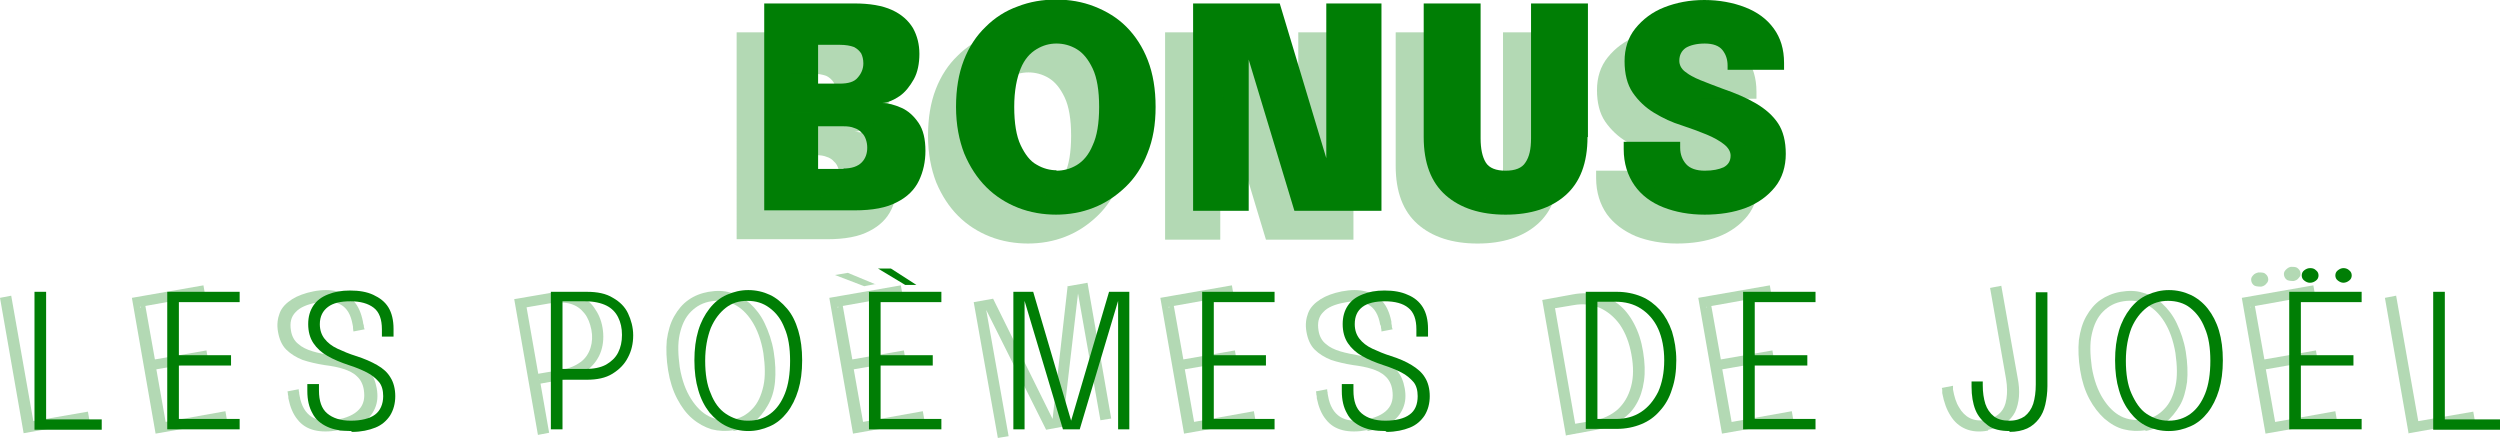 <?xml version="1.0" encoding="UTF-8"?><svg id="Calque_2" xmlns="http://www.w3.org/2000/svg" viewBox="0 0 58 10.17"><defs><style>.cls-1{fill:none;opacity:.3;}.cls-2{fill:#007e05;}</style></defs><g id="Calque_1-2"><g id="_3_8"><path class="cls-2" d="m19.82.08c.36,0,.65.05.87.15.22.1.38.24.49.42.1.18.15.38.15.6s-.04.43-.13.59-.2.3-.33.39-.27.15-.4.16c.13,0,.28.04.44.11.16.07.29.19.4.35s.16.38.16.65c0,.25-.05.48-.15.69s-.27.38-.51.5c-.24.13-.57.19-.98.19h-2.1V.08h2.1Zm-.85,2.21l-.43-.35h.94c.2,0,.34-.04.42-.14.08-.09.13-.2.13-.33,0-.09-.02-.17-.05-.23-.04-.06-.09-.11-.17-.15-.08-.03-.19-.05-.32-.05h-1.1l.59-.59v1.83Zm.59,1.62c.2,0,.34-.05.43-.14.09-.09.13-.21.13-.34,0-.07-.01-.13-.03-.19-.02-.06-.05-.12-.1-.16-.04-.05-.1-.09-.17-.11-.07-.03-.15-.04-.25-.04h-1.02l.43-.35v1.93l-.59-.59h1.19Z"/><path class="cls-2" d="m24.51,4.98c-.31,0-.61-.05-.89-.16s-.53-.27-.74-.48c-.21-.21-.38-.47-.51-.78-.12-.31-.19-.67-.19-1.08s.06-.77.18-1.08c.12-.31.29-.57.51-.78.21-.21.46-.37.74-.47.28-.11.58-.16.89-.16s.61.05.89.16c.28.11.53.26.74.47.21.21.38.47.5.78.12.31.18.67.18,1.08s-.06.76-.19,1.08c-.12.31-.29.57-.51.78s-.46.37-.74.48c-.28.11-.57.16-.88.16Zm0-1.02c.16,0,.32-.04.47-.13.15-.09.28-.24.37-.46.1-.21.15-.51.15-.89s-.05-.68-.15-.89c-.1-.21-.22-.36-.37-.45s-.31-.13-.47-.13-.31.04-.46.13c-.15.09-.28.23-.37.45s-.15.51-.15.89.05.68.15.89.22.37.37.45c.15.09.31.13.46.13Z"/><path class="cls-2" d="m28.96,4.89h-1.28V.08h2.01l1.33,4.42-.25.05V.08h1.28v4.81h-2.02l-1.33-4.4.27-.05v4.45Z"/><path class="cls-2" d="m36.83,3.18c0,.6-.17,1.05-.51,1.35-.34.3-.81.45-1.39.45s-1.05-.15-1.39-.45c-.34-.3-.51-.75-.51-1.35V.08h1.32v3.13c0,.24.04.43.12.56.08.13.24.19.46.19s.38-.06.46-.19c.09-.13.13-.31.13-.56V.08h1.32v3.1Z"/><path class="cls-2" d="m39.55,4.98c-.36,0-.68-.06-.96-.17-.28-.11-.51-.28-.67-.51-.16-.23-.25-.51-.25-.84v-.17h1.31v.14c0,.15.05.28.14.38s.24.15.43.15.33-.03.44-.08c.11-.06.16-.15.16-.27,0-.09-.05-.18-.15-.26-.1-.08-.24-.16-.41-.23-.17-.07-.36-.14-.57-.21-.23-.07-.44-.17-.64-.29s-.37-.28-.5-.47-.19-.44-.19-.73.08-.55.25-.76c.17-.21.39-.38.67-.49.28-.11.59-.17.93-.17s.67.06.95.17c.28.11.5.27.66.49.16.22.24.48.24.8v.16h-1.31v-.1c0-.14-.04-.26-.12-.36-.08-.1-.22-.15-.41-.15s-.34.04-.44.1c-.1.07-.15.17-.15.3,0,.09.04.18.13.25s.21.14.36.2.33.13.52.2c.29.1.55.21.77.34s.39.28.51.46c.12.18.18.42.18.71s-.08.56-.25.77-.39.37-.67.48c-.29.11-.61.16-.98.16Z"/><g class="cls-1"><path class="cls-2" d="m19.18.75c.36,0,.65.05.87.15.22.1.38.24.49.42.1.18.15.38.15.6s-.04.43-.13.59-.2.3-.33.39-.27.15-.4.16c.13,0,.28.04.44.11.16.07.29.19.4.35s.16.38.16.65c0,.25-.05.48-.15.69s-.27.38-.51.5c-.24.13-.57.19-.98.19h-2.1V.75h2.1Zm-.85,2.21l-.43-.35h.94c.2,0,.34-.04.42-.14.08-.09.13-.2.13-.33,0-.09-.02-.17-.05-.23-.04-.06-.09-.11-.17-.15-.08-.03-.19-.05-.32-.05h-1.1l.59-.59v1.83Zm.59,1.62c.2,0,.34-.05.43-.14.09-.09.13-.21.13-.34,0-.07-.01-.13-.03-.19-.02-.06-.05-.12-.1-.16-.04-.05-.1-.09-.17-.11-.07-.03-.15-.04-.25-.04h-1.02l.43-.35v1.93l-.59-.59h1.19Z"/><path class="cls-2" d="m23.86,5.65c-.31,0-.61-.05-.89-.16s-.53-.27-.74-.48c-.21-.21-.38-.47-.51-.78-.12-.31-.19-.67-.19-1.08s.06-.77.18-1.08c.12-.31.29-.57.51-.78.21-.21.46-.37.74-.47.28-.11.58-.16.89-.16s.61.05.89.16c.28.11.53.26.74.47.21.21.38.47.5.78.12.31.18.67.18,1.08s-.06.76-.19,1.08c-.12.31-.29.57-.51.78s-.46.37-.74.48c-.28.11-.57.16-.88.16Zm0-1.02c.16,0,.32-.04.47-.13.15-.09.28-.24.37-.46.1-.21.15-.51.15-.89s-.05-.68-.15-.89c-.1-.21-.22-.36-.37-.45s-.31-.13-.47-.13-.31.04-.46.13c-.15.09-.28.23-.37.45s-.15.51-.15.89.05.68.15.89.22.37.37.45c.15.09.31.13.46.13Z"/><path class="cls-2" d="m28.31,5.56h-1.28V.75h2.01l1.33,4.42-.25.05V.75h1.28v4.81h-2.03l-1.33-4.4.27-.05v4.45Z"/><path class="cls-2" d="m36.18,3.85c0,.6-.17,1.05-.51,1.35-.34.3-.81.45-1.39.45s-1.05-.15-1.39-.45c-.34-.3-.51-.75-.51-1.35V.75h1.32v3.13c0,.24.04.43.12.56.08.13.24.19.46.19s.38-.06.46-.19c.09-.13.13-.31.13-.56V.75h1.32v3.1Z"/><path class="cls-2" d="m38.91,5.65c-.36,0-.68-.06-.96-.17-.28-.12-.51-.29-.67-.51-.16-.23-.25-.51-.25-.84v-.17h1.31v.14c0,.15.05.28.14.38s.24.15.43.15.33-.03.44-.08c.11-.06.16-.15.16-.27,0-.09-.05-.18-.15-.26-.1-.08-.24-.16-.41-.23-.17-.07-.36-.14-.57-.21-.23-.07-.44-.17-.64-.29s-.37-.28-.5-.47-.19-.44-.19-.73.08-.55.25-.76c.17-.21.39-.38.67-.49.28-.11.59-.17.93-.17s.67.06.95.17c.28.11.5.27.66.49.16.22.24.48.24.8v.16h-1.31v-.1c0-.14-.04-.26-.12-.36-.08-.1-.22-.15-.41-.15s-.34.04-.44.1c-.1.07-.15.17-.15.3,0,.09.04.18.13.25s.21.14.36.2.33.13.52.2c.29.1.55.21.77.34s.39.28.51.46c.12.18.18.42.18.71s-.08.56-.25.77-.39.37-.67.48c-.29.11-.61.16-.98.16Z"/></g><g class="cls-1"><path class="cls-2" d="m.55,10.06l-.55-3.15.26-.05.54,3.06-.15-.13,1.39-.24.04.23-1.53.27Z"/><path class="cls-2" d="m3.26,7.14l.09-.17.26,1.46-.08-.08,1.26-.22.04.23-1.27.22.05-.11.26,1.47-.15-.13,1.51-.27.04.23-1.66.29-.55-3.15,1.66-.29.04.23-1.51.27Z"/><path class="cls-2" d="m7.85,9.98c-.21.04-.4.04-.56,0s-.29-.12-.39-.25c-.1-.12-.17-.29-.21-.49,0-.03,0-.06-.01-.08,0-.02,0-.04-.01-.08l.26-.05s0,.05.01.07c0,.02,0,.04.01.08.04.24.14.4.28.49.14.09.33.11.57.07.24-.04.42-.12.53-.24s.14-.27.11-.46c-.02-.13-.08-.24-.16-.31-.08-.08-.19-.13-.31-.17s-.28-.07-.44-.09c-.19-.03-.36-.07-.51-.12-.15-.06-.28-.14-.38-.24-.1-.1-.16-.24-.19-.41-.03-.17-.01-.31.04-.44s.15-.23.29-.32c.13-.08.29-.14.49-.18.2-.04.39-.04.55,0s.29.11.39.23c.1.11.17.27.21.47,0,.03.01.06.02.09,0,.02,0,.05.02.09l-.26.05s-.01-.06-.01-.08c0-.02,0-.05-.01-.08-.04-.23-.13-.38-.27-.46-.14-.08-.33-.1-.56-.05-.22.04-.39.11-.49.22-.11.11-.14.25-.11.43.02.13.08.24.17.31.09.08.2.13.33.17.13.04.29.07.45.1.2.03.37.07.51.12.15.05.26.13.35.23.09.1.15.24.18.41.03.17.02.32-.04.46-.06.14-.15.25-.29.34-.14.09-.31.15-.52.19Z"/><path class="cls-2" d="m12.74,10.04l-.26.05-.55-3.15.82-.14c.24-.04.45-.03.62.03s.31.16.41.3c.1.14.17.29.2.48.03.18.02.36-.03.52s-.15.31-.29.43c-.14.12-.33.2-.57.24l-.55.1.2,1.14Zm-.22-1.24l-.14-.11.64-.11c.19-.03.34-.1.45-.18s.19-.2.23-.33c.04-.13.05-.27.02-.42-.03-.15-.08-.28-.16-.38-.08-.1-.18-.18-.32-.22-.13-.04-.3-.04-.5-.01l-.64.11.09-.17.32,1.82Z"/><path class="cls-2" d="m17.02,9.98c-.18.03-.35.02-.51-.02-.16-.05-.31-.13-.45-.25s-.25-.27-.35-.46c-.1-.19-.17-.41-.21-.66-.04-.25-.05-.49-.03-.7.03-.21.08-.39.17-.55s.2-.29.33-.38c.14-.1.3-.16.47-.19.18-.03.35-.03.51.02s.31.13.45.25c.13.12.25.27.34.46s.17.41.21.66c.04.25.05.49.03.7s-.08.4-.17.55c-.09.16-.2.29-.33.39s-.3.17-.47.2Zm-.04-.24c.19-.03.35-.12.47-.25.13-.13.21-.31.26-.53.05-.22.04-.48,0-.77-.05-.3-.14-.54-.26-.73-.12-.19-.26-.32-.42-.4-.16-.08-.34-.1-.53-.07-.19.03-.34.11-.47.24-.13.13-.21.3-.26.52-.05.22-.04.47,0,.77.05.3.14.54.26.73s.26.33.42.41c.16.08.34.1.52.07Z"/><path class="cls-2" d="m19.44,7.14l.09-.17.26,1.46-.08-.08,1.26-.22.04.23-1.27.22.05-.11.26,1.47-.15-.13,1.51-.27.04.23-1.66.29-.55-3.15,1.66-.29.04.23-1.51.27Zm.87-.55l-.26.05-.68-.26.3-.05.65.27Z"/><path class="cls-2" d="m24.78,6.64l.45-.08.55,3.15-.25.04-.52-2.94h0s-.36,3.09-.36,3.09l-.38.07-1.39-2.78h0s.52,2.93.52,2.93l-.25.04-.56-3.15.45-.08,1.38,2.79h0s.35-3.09.35-3.09Z"/><path class="cls-2" d="m27.12,7.14l.09-.17.26,1.46-.08-.08,1.26-.22.04.23-1.27.22.05-.11.26,1.47-.15-.13,1.51-.27.04.23-1.66.29-.55-3.15,1.66-.29.04.23-1.51.27Z"/><path class="cls-2" d="m31.71,9.98c-.21.04-.4.04-.56,0-.16-.04-.29-.12-.39-.25-.1-.12-.17-.29-.21-.49,0-.03,0-.06-.01-.08,0-.02,0-.04-.01-.08l.26-.05s0,.05.01.07c0,.02,0,.04.01.08.04.24.14.4.28.49.14.09.33.11.57.07.24-.04.42-.12.53-.24s.14-.27.11-.46c-.02-.13-.08-.24-.16-.31-.08-.08-.19-.13-.31-.17s-.28-.07-.44-.09c-.19-.03-.36-.07-.51-.12-.15-.06-.28-.14-.38-.24-.1-.1-.16-.24-.19-.41-.03-.17-.01-.31.04-.44s.15-.23.29-.32c.13-.08.29-.14.49-.18.21-.04.39-.04.55,0s.29.11.39.23c.1.11.17.27.21.47,0,.03,0,.06.01.09,0,.02,0,.05.02.09l-.26.05s0-.06-.01-.08c0-.02,0-.05-.02-.08-.04-.23-.13-.38-.27-.46-.14-.08-.33-.1-.56-.05-.22.04-.39.11-.49.22-.11.11-.14.25-.11.43.02.13.08.24.17.31.09.08.2.13.33.17.13.04.29.07.45.1.2.03.37.07.52.12.14.05.26.13.35.23.09.1.15.24.18.41.03.17.02.32-.04.46-.06.14-.15.25-.29.34-.14.09-.31.15-.52.19Z"/><path class="cls-2" d="m36.33,10.11l-.55-3.15.71-.13c.21-.04.4-.03.58,0s.34.12.48.23.26.26.36.45.17.4.21.65c.04.25.05.47.02.68s-.09.39-.18.54c-.09.16-.22.28-.37.38-.15.1-.33.17-.54.21l-.71.13Zm.25-.13l-.15-.13.54-.09c.22-.04.41-.13.56-.26.15-.14.25-.31.31-.53s.06-.46.01-.74c-.05-.28-.14-.51-.27-.7-.13-.18-.29-.31-.47-.39-.19-.08-.39-.1-.61-.06l-.54.09.09-.17.52,2.98Z"/><path class="cls-2" d="m39.59,7.14l.09-.17.26,1.46-.08-.08,1.26-.22.04.23-1.27.22.05-.11.26,1.47-.14-.13,1.51-.27.04.23-1.66.29-.55-3.15,1.66-.29.04.23-1.51.27Z"/><path class="cls-2" d="m46.12,9.99c-.2.04-.38.02-.52-.04-.14-.06-.26-.16-.35-.31-.09-.14-.15-.31-.19-.52,0-.02,0-.04,0-.06,0-.02,0-.04-.01-.06l.26-.05s0,.03,0,.04c0,.02,0,.03,0,.05.03.16.07.3.14.41.06.11.15.2.25.25s.23.07.37.04c.14-.02.25-.08.33-.16.08-.08.13-.19.15-.33.02-.13.02-.28-.01-.46l-.37-2.11.26-.05.38,2.14c.03.15.04.29.03.43-.01.13-.04.25-.09.36-.05.1-.13.19-.23.26-.1.07-.23.12-.39.15Z"/><path class="cls-2" d="m49.78,9.98c-.18.03-.35.02-.51-.02s-.31-.13-.45-.25c-.13-.12-.25-.27-.35-.46-.1-.19-.17-.41-.21-.66-.04-.25-.05-.49-.03-.7.03-.21.08-.39.17-.55s.2-.29.33-.38.29-.16.47-.19c.18-.03.35-.03.51.02.16.04.31.13.45.25.13.12.25.27.34.46s.17.41.21.66c.04.25.05.49.03.7-.03.21-.08.4-.17.55s-.2.29-.33.39c-.14.1-.29.17-.47.2Zm-.04-.24c.19-.03.35-.12.47-.25.13-.13.21-.31.26-.53.05-.22.04-.48,0-.77-.05-.3-.14-.54-.26-.73-.12-.19-.26-.32-.42-.4-.16-.08-.34-.1-.53-.07-.19.03-.34.11-.47.24s-.21.3-.26.52c-.05.22-.04.47,0,.77.05.3.14.54.26.73.12.19.26.33.42.41.16.08.34.1.53.07Z"/><path class="cls-2" d="m52.2,7.14l.09-.17.26,1.46-.08-.08,1.26-.22.04.23-1.27.22.05-.11.26,1.47-.14-.13,1.51-.27.04.23-1.66.29-.55-3.15,1.66-.29.04.23-1.51.27Zm.25-.49s-.1,0-.14-.02-.07-.06-.08-.11,0-.09.04-.13c.03-.04.08-.06.13-.07.05,0,.1,0,.14.02.04.03.07.06.08.11s0,.09-.04.13c-.03.04-.07.06-.12.07Zm.76-.13s-.1,0-.14-.02c-.04-.02-.07-.06-.08-.11s0-.09.04-.13.07-.06.12-.07c.05,0,.1,0,.14.02.04.03.07.06.08.11s0,.09-.04.13c-.03.04-.07.06-.12.07Z"/><path class="cls-2" d="m55.88,10.06l-.55-3.15.26-.05.54,3.06-.14-.13,1.39-.24.04.23-1.53.27Z"/></g><path class="cls-2" d="m.8,9.96v-3.19h.27v3.11l-.12-.15h1.41v.24H.8Z"/><path class="cls-2" d="m4.03,7l.12-.15v1.48l-.07-.09h1.28v.24h-1.28l.07-.1v1.49l-.12-.15h1.53v.24h-1.68v-3.19h1.68v.24h-1.53Z"/><path class="cls-2" d="m8.14,10c-.22,0-.4-.03-.55-.1s-.27-.17-.34-.31c-.08-.14-.12-.31-.12-.52v-.16h.27v.15c0,.24.06.42.19.53.13.11.31.17.55.17s.44-.05.56-.14.19-.24.19-.43c0-.13-.03-.25-.1-.33s-.16-.16-.28-.22c-.12-.06-.26-.12-.42-.17-.18-.06-.35-.13-.49-.21-.14-.08-.25-.18-.33-.3-.08-.12-.12-.27-.12-.44s.04-.31.12-.43c.08-.12.19-.2.34-.26s.31-.09.51-.09c.21,0,.39.03.54.1s.27.16.35.29.12.3.12.5v.18h-.27v-.17c0-.23-.06-.4-.19-.5-.13-.1-.31-.15-.54-.15s-.4.04-.52.13c-.12.09-.19.22-.19.4,0,.14.04.25.11.34.07.09.17.17.3.23.13.06.27.12.43.17.19.06.35.13.49.21s.24.17.31.29c.07.11.11.26.11.43s-.04.32-.12.45c-.08.12-.19.22-.34.28-.15.06-.33.1-.54.1Z"/><path class="cls-2" d="m13.05,9.96h-.27v-3.19h.83c.25,0,.45.04.61.14.16.09.28.21.35.36s.12.32.12.51-.04.36-.12.51c-.08.16-.2.28-.36.38s-.36.14-.6.14h-.56v1.16Zm0-1.26l-.12-.14h.65c.19,0,.35-.03.48-.1.12-.07.22-.16.28-.28.06-.12.09-.25.09-.41s-.03-.29-.09-.41-.15-.21-.27-.27c-.12-.06-.29-.1-.49-.1h-.65l.12-.15v1.85Z"/><path class="cls-2" d="m17.36,10c-.18,0-.35-.04-.5-.11-.15-.07-.28-.18-.4-.32-.11-.14-.2-.31-.26-.52-.06-.2-.09-.43-.09-.69s.03-.49.09-.69c.06-.2.15-.37.26-.51s.24-.25.4-.32.32-.11.5-.11.35.04.5.11.28.18.4.32.2.31.26.51c.06.2.09.43.09.69s-.03.49-.09.69c-.06.2-.15.38-.26.52-.11.14-.24.25-.4.32s-.32.11-.5.11Zm0-.24c.19,0,.36-.05.51-.16s.26-.27.34-.47.12-.46.12-.76-.04-.56-.13-.76c-.08-.21-.2-.36-.35-.47s-.31-.16-.51-.16-.36.05-.5.16-.26.26-.35.47c-.08.21-.13.46-.13.76s.04.56.13.76c.08.21.2.37.35.47s.32.16.5.16Z"/><path class="cls-2" d="m20.31,7l.12-.15v1.48l-.07-.09h1.28v.24h-1.28l.07-.1v1.49l-.12-.15h1.53v.24h-1.68v-3.19h1.68v.24h-1.53Zm.96-.39h-.27l-.63-.38h.3l.59.38Z"/><path class="cls-2" d="m25.74,6.77h.46v3.19h-.26v-2.98h0s-.89,2.98-.89,2.98h-.39l-.89-2.98h0s0,2.98,0,2.98h-.26v-3.19h.46l.88,2.99h0l.88-2.99Z"/><path class="cls-2" d="m28.04,7l.12-.15v1.48l-.07-.09h1.28v.24h-1.28l.07-.1v1.49l-.12-.15h1.53v.24h-1.68v-3.19h1.68v.24h-1.53Z"/><path class="cls-2" d="m32.14,10c-.22,0-.4-.03-.55-.1s-.27-.17-.34-.31c-.08-.14-.12-.31-.12-.52v-.16h.27v.15c0,.24.06.42.19.53.13.11.31.17.55.17s.44-.05.56-.14c.13-.09.19-.24.19-.43,0-.13-.03-.25-.1-.33s-.16-.16-.28-.22c-.12-.06-.26-.12-.42-.17-.18-.06-.35-.13-.49-.21-.14-.08-.25-.18-.33-.3-.08-.12-.12-.27-.12-.44s.04-.31.12-.43c.08-.12.19-.2.34-.26s.31-.09.51-.09c.21,0,.39.03.54.1.15.06.27.16.35.29.08.13.12.3.12.5v.18h-.27v-.17c0-.23-.06-.4-.19-.5-.12-.1-.31-.15-.54-.15-.22,0-.4.04-.52.13-.12.09-.18.22-.18.4,0,.14.04.25.11.34.07.09.17.17.3.23.13.06.27.12.43.17.19.06.35.13.48.21s.24.17.31.29c.07.11.11.26.11.43s-.04.32-.12.45c-.08.12-.19.22-.34.28-.15.06-.33.1-.54.1Z"/><path class="cls-2" d="m36.79,9.96v-3.19h.72c.21,0,.4.04.57.11.17.07.31.18.43.31.12.14.21.3.28.5.06.2.1.42.1.67s-.03.47-.1.67c-.06.2-.16.37-.28.5-.12.14-.26.24-.43.31s-.36.11-.57.11h-.72Zm.27-.09l-.12-.15h.54c.23,0,.42-.05.59-.16s.3-.27.4-.47c.09-.2.14-.45.14-.73s-.05-.53-.14-.73-.23-.36-.4-.47c-.17-.11-.37-.16-.59-.16h-.54l.12-.15v3.02Z"/><path class="cls-2" d="m40.59,7l.12-.15v1.48l-.07-.09h1.29v.24h-1.29l.07-.1v1.49l-.12-.15h1.53v.24h-1.68v-3.19h1.68v.24h-1.53Z"/><path class="cls-2" d="m46.62,10c-.21,0-.38-.04-.5-.13s-.23-.21-.29-.36c-.06-.15-.09-.33-.09-.54v-.12h.26v.09c0,.16.02.3.06.43.04.12.11.22.2.29.09.07.21.1.36.1s.26-.04.35-.1c.09-.07.16-.17.2-.29.04-.13.06-.28.06-.45v-2.14h.27v2.18c0,.15-.02.3-.05.43-.03.13-.08.24-.15.33-.07.09-.16.17-.27.22-.11.05-.25.08-.41.08Z"/><path class="cls-2" d="m50.31,10c-.18,0-.35-.04-.5-.11-.15-.07-.28-.18-.39-.32-.11-.14-.2-.31-.26-.52-.06-.2-.09-.43-.09-.69s.03-.49.09-.69c.06-.2.15-.37.26-.51.11-.14.24-.25.4-.32s.32-.11.5-.11.35.04.5.11.29.18.4.32c.11.14.2.31.26.51.06.2.09.43.09.69s-.03.49-.09.69c-.06.2-.15.38-.26.52-.11.14-.24.25-.4.32s-.32.11-.5.11Zm0-.24c.19,0,.36-.05.51-.16s.26-.27.34-.47.12-.46.12-.76-.04-.56-.13-.76c-.08-.21-.2-.36-.34-.47s-.32-.16-.51-.16-.36.05-.5.16-.26.26-.35.47c-.08.21-.13.46-.13.76s.04.56.13.76.2.37.35.47.32.16.5.16Z"/><path class="cls-2" d="m53.26,7l.12-.15v1.48l-.07-.09h1.29v.24h-1.29l.07-.1v1.49l-.12-.15h1.53v.24h-1.68v-3.19h1.68v.24h-1.53Zm.33-.44c-.05,0-.09-.02-.13-.05-.04-.03-.06-.07-.06-.12s.02-.09.06-.12c.04-.03.08-.05.14-.05s.1.02.13.05c.04.03.06.07.06.12s-.02.09-.06.12c-.04.03-.08.05-.14.05Zm.78,0c-.05,0-.09-.02-.13-.05-.04-.03-.06-.07-.06-.12s.02-.09.06-.12c.04-.03.08-.05.13-.05s.1.02.13.05c.04.03.06.07.06.12s-.02.09-.06.12c-.04.03-.08.05-.14.05Z"/><path class="cls-2" d="m56.45,9.96v-3.19h.27v3.11l-.12-.15h1.41v.24h-1.56Z"/></g></g></svg>